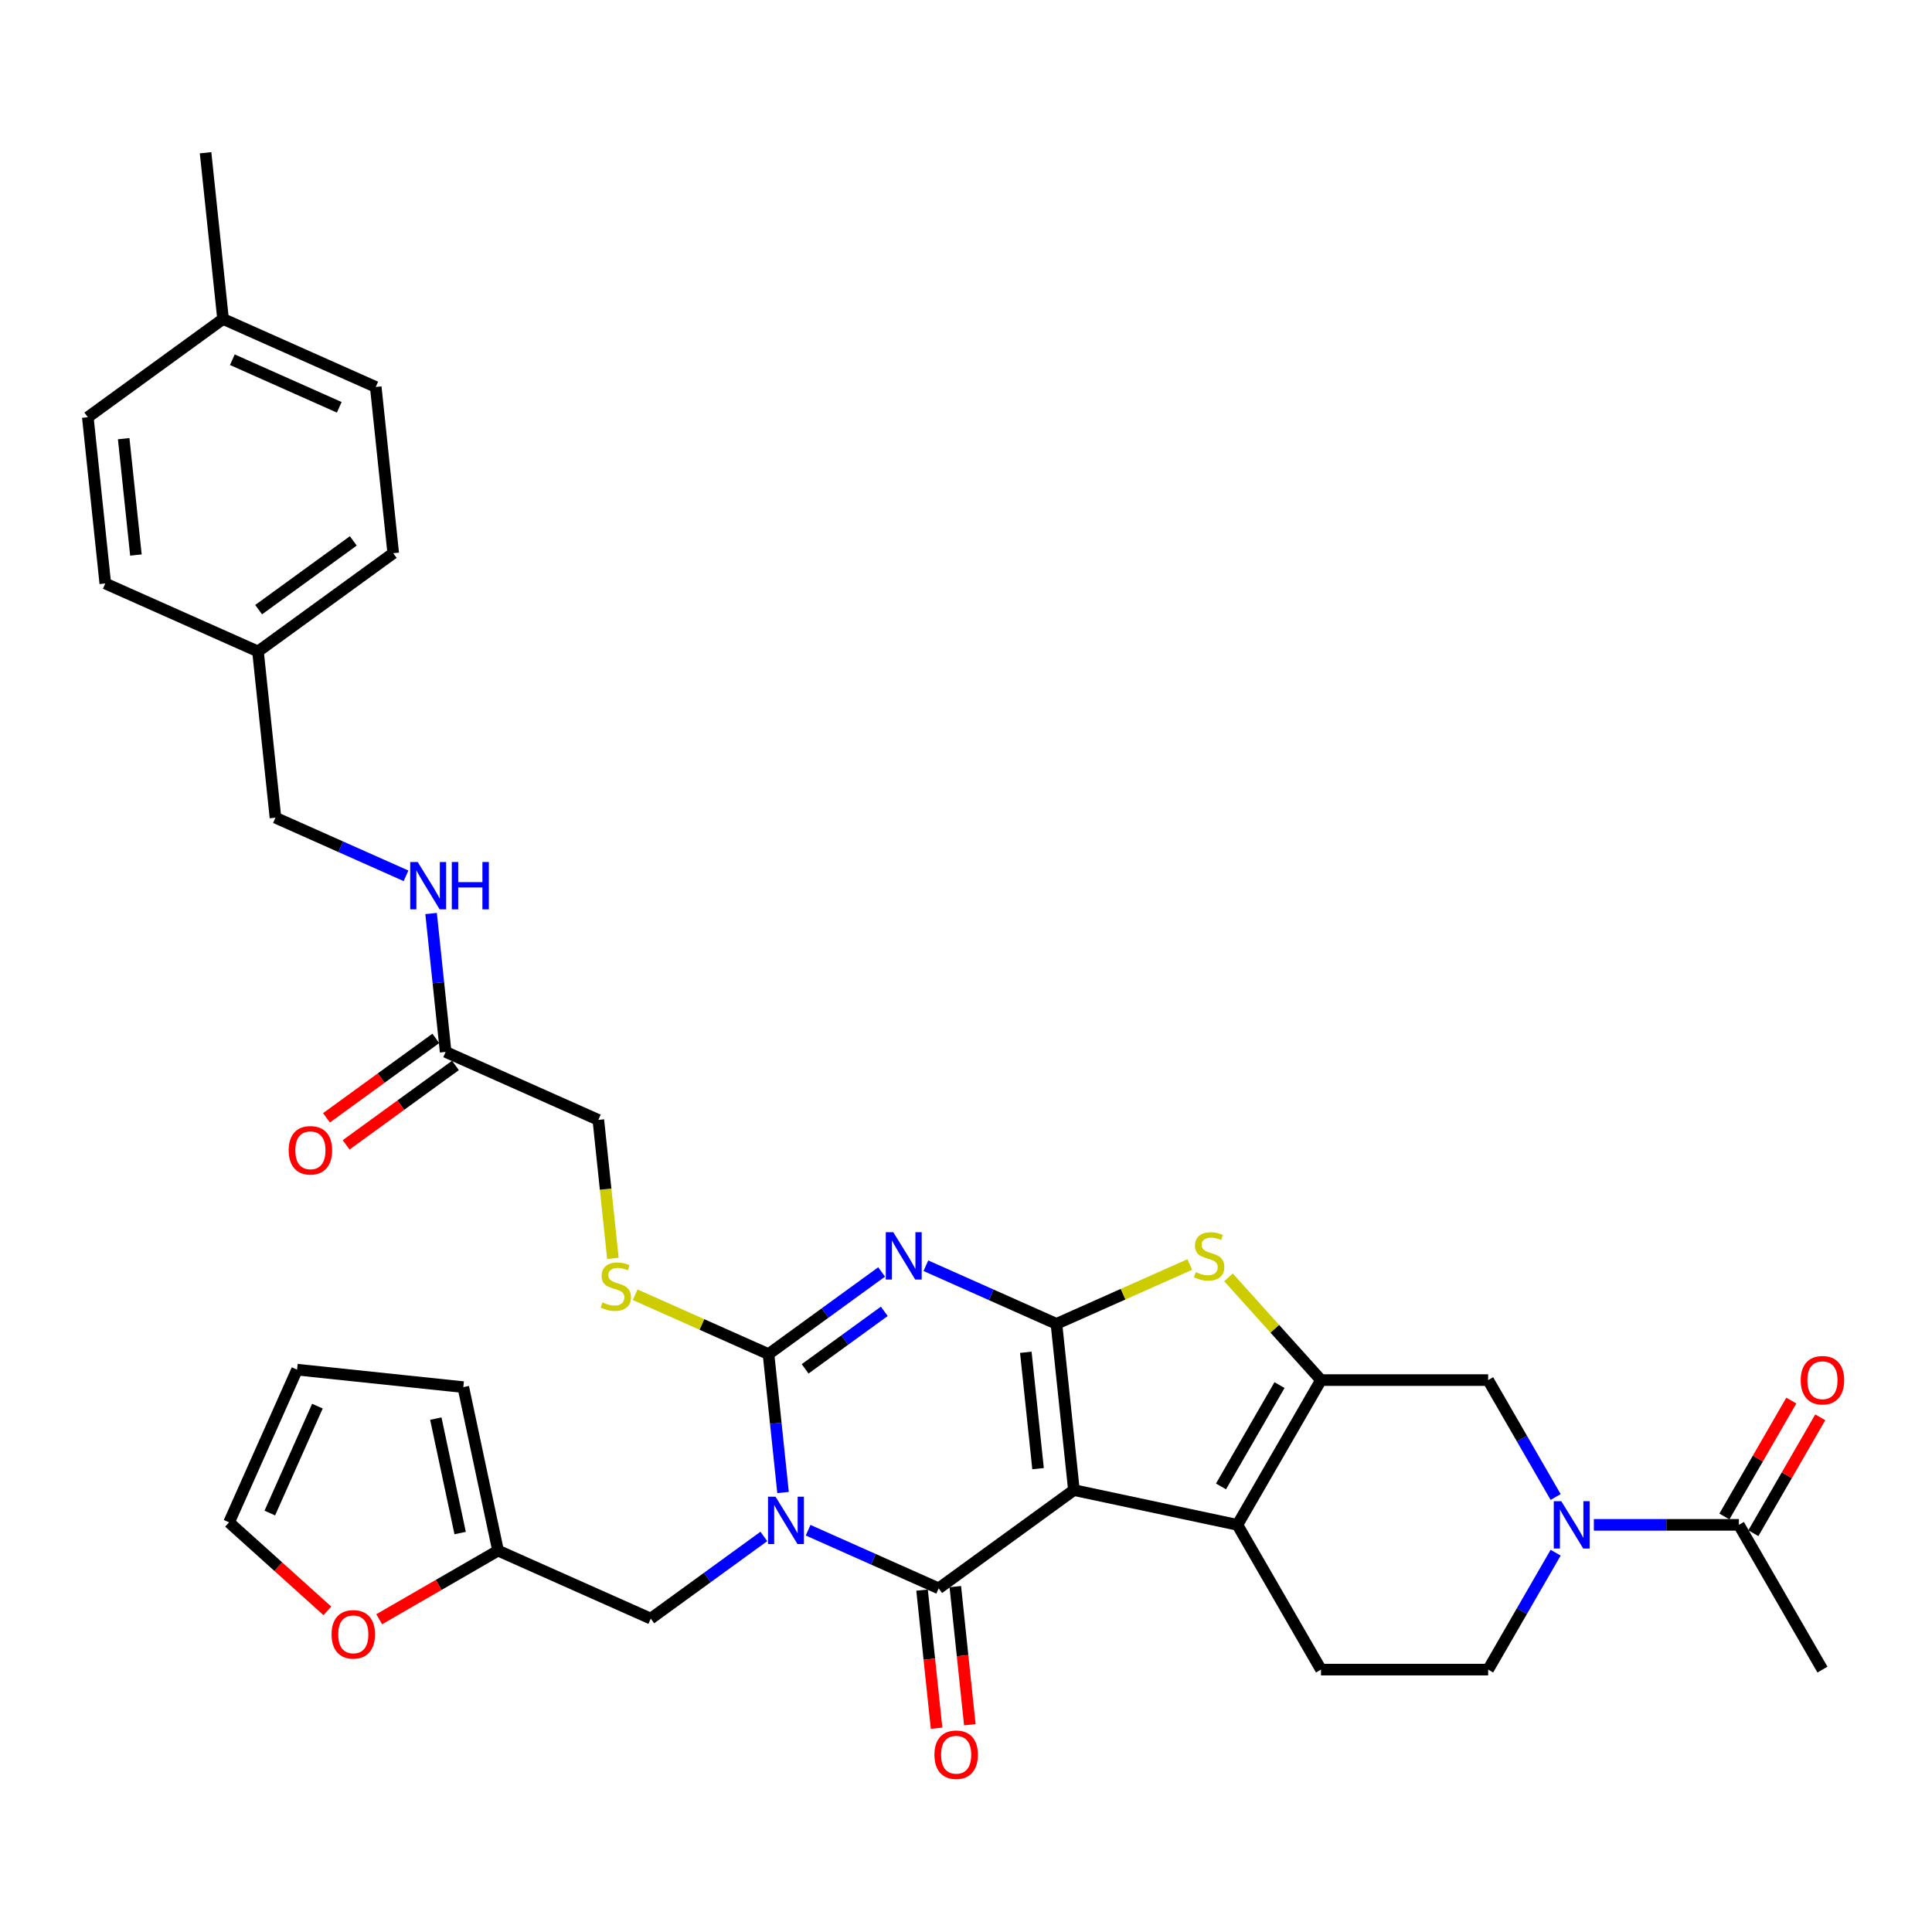 <?xml version='1.0' encoding='iso-8859-1'?>
<svg version='1.1' baseProfile='full'
              xmlns='http://www.w3.org/2000/svg'
                      xmlns:rdkit='http://www.rdkit.org/xml'
                      xmlns:xlink='http://www.w3.org/1999/xlink'
                  xml:space='preserve'
width='1000px' height='1000px' viewBox='0 0 1000 1000'>
<!-- END OF HEADER -->
<rect style='opacity:1.0;fill:#FFFFFF;stroke:none' width='1000' height='1000' x='0' y='0'> </rect>
<path class='bond-1' d='M 555.858,771.273 L 546.814,685.229' style='fill:none;fill-rule:evenodd;stroke:#000000;stroke-width:6px;stroke-linecap:butt;stroke-linejoin:miter;stroke-opacity:1' />
<path class='bond-1' d='M 537.292,760.175 L 530.962,699.944' style='fill:none;fill-rule:evenodd;stroke:#000000;stroke-width:6px;stroke-linecap:butt;stroke-linejoin:miter;stroke-opacity:1' />
<path class='bond-2' d='M 555.858,771.273 L 485.863,822.127' style='fill:none;fill-rule:evenodd;stroke:#000000;stroke-width:6px;stroke-linecap:butt;stroke-linejoin:miter;stroke-opacity:1' />
<path class='bond-5' d='M 555.858,771.273 L 640.485,789.261' style='fill:none;fill-rule:evenodd;stroke:#000000;stroke-width:6px;stroke-linecap:butt;stroke-linejoin:miter;stroke-opacity:1' />
<path class='bond-0' d='M 418.28,792.037 L 452.072,807.082' style='fill:none;fill-rule:evenodd;stroke:#0000FF;stroke-width:6px;stroke-linecap:butt;stroke-linejoin:miter;stroke-opacity:1' />
<path class='bond-0' d='M 452.072,807.082 L 485.863,822.127' style='fill:none;fill-rule:evenodd;stroke:#000000;stroke-width:6px;stroke-linecap:butt;stroke-linejoin:miter;stroke-opacity:1' />
<path class='bond-4' d='M 405.31,772.523 L 401.546,736.708' style='fill:none;fill-rule:evenodd;stroke:#0000FF;stroke-width:6px;stroke-linecap:butt;stroke-linejoin:miter;stroke-opacity:1' />
<path class='bond-4' d='M 401.546,736.708 L 397.781,700.893' style='fill:none;fill-rule:evenodd;stroke:#000000;stroke-width:6px;stroke-linecap:butt;stroke-linejoin:miter;stroke-opacity:1' />
<path class='bond-11' d='M 395.37,795.26 L 366.1,816.525' style='fill:none;fill-rule:evenodd;stroke:#0000FF;stroke-width:6px;stroke-linecap:butt;stroke-linejoin:miter;stroke-opacity:1' />
<path class='bond-11' d='M 366.1,816.525 L 336.831,837.791' style='fill:none;fill-rule:evenodd;stroke:#000000;stroke-width:6px;stroke-linecap:butt;stroke-linejoin:miter;stroke-opacity:1' />
<path class='bond-3' d='M 546.814,685.229 L 513.023,670.184' style='fill:none;fill-rule:evenodd;stroke:#000000;stroke-width:6px;stroke-linecap:butt;stroke-linejoin:miter;stroke-opacity:1' />
<path class='bond-3' d='M 513.023,670.184 L 479.231,655.139' style='fill:none;fill-rule:evenodd;stroke:#0000FF;stroke-width:6px;stroke-linecap:butt;stroke-linejoin:miter;stroke-opacity:1' />
<path class='bond-7' d='M 546.814,685.229 L 581.324,669.864' style='fill:none;fill-rule:evenodd;stroke:#000000;stroke-width:6px;stroke-linecap:butt;stroke-linejoin:miter;stroke-opacity:1' />
<path class='bond-7' d='M 581.324,669.864 L 615.833,654.5' style='fill:none;fill-rule:evenodd;stroke:#CCCC00;stroke-width:6px;stroke-linecap:butt;stroke-linejoin:miter;stroke-opacity:1' />
<path class='bond-15' d='M 477.259,823.032 L 481.016,858.777' style='fill:none;fill-rule:evenodd;stroke:#000000;stroke-width:6px;stroke-linecap:butt;stroke-linejoin:miter;stroke-opacity:1' />
<path class='bond-15' d='M 481.016,858.777 L 484.773,894.523' style='fill:none;fill-rule:evenodd;stroke:#FF0000;stroke-width:6px;stroke-linecap:butt;stroke-linejoin:miter;stroke-opacity:1' />
<path class='bond-15' d='M 494.468,821.223 L 498.225,856.969' style='fill:none;fill-rule:evenodd;stroke:#000000;stroke-width:6px;stroke-linecap:butt;stroke-linejoin:miter;stroke-opacity:1' />
<path class='bond-15' d='M 498.225,856.969 L 501.982,892.715' style='fill:none;fill-rule:evenodd;stroke:#FF0000;stroke-width:6px;stroke-linecap:butt;stroke-linejoin:miter;stroke-opacity:1' />
<path class='bond-37' d='M 456.321,658.362 L 427.051,679.627' style='fill:none;fill-rule:evenodd;stroke:#0000FF;stroke-width:6px;stroke-linecap:butt;stroke-linejoin:miter;stroke-opacity:1' />
<path class='bond-37' d='M 427.051,679.627 L 397.781,700.893' style='fill:none;fill-rule:evenodd;stroke:#000000;stroke-width:6px;stroke-linecap:butt;stroke-linejoin:miter;stroke-opacity:1' />
<path class='bond-37' d='M 457.711,678.74 L 437.222,693.626' style='fill:none;fill-rule:evenodd;stroke:#0000FF;stroke-width:6px;stroke-linecap:butt;stroke-linejoin:miter;stroke-opacity:1' />
<path class='bond-37' d='M 437.222,693.626 L 416.733,708.512' style='fill:none;fill-rule:evenodd;stroke:#000000;stroke-width:6px;stroke-linecap:butt;stroke-linejoin:miter;stroke-opacity:1' />
<path class='bond-12' d='M 397.781,700.893 L 363.272,685.528' style='fill:none;fill-rule:evenodd;stroke:#000000;stroke-width:6px;stroke-linecap:butt;stroke-linejoin:miter;stroke-opacity:1' />
<path class='bond-12' d='M 363.272,685.528 L 328.762,670.164' style='fill:none;fill-rule:evenodd;stroke:#CCCC00;stroke-width:6px;stroke-linecap:butt;stroke-linejoin:miter;stroke-opacity:1' />
<path class='bond-6' d='M 640.485,789.261 L 683.744,714.335' style='fill:none;fill-rule:evenodd;stroke:#000000;stroke-width:6px;stroke-linecap:butt;stroke-linejoin:miter;stroke-opacity:1' />
<path class='bond-6' d='M 631.989,769.37 L 662.27,716.922' style='fill:none;fill-rule:evenodd;stroke:#000000;stroke-width:6px;stroke-linecap:butt;stroke-linejoin:miter;stroke-opacity:1' />
<path class='bond-13' d='M 640.485,789.261 L 683.744,864.188' style='fill:none;fill-rule:evenodd;stroke:#000000;stroke-width:6px;stroke-linecap:butt;stroke-linejoin:miter;stroke-opacity:1' />
<path class='bond-9' d='M 683.744,714.335 L 770.262,714.335' style='fill:none;fill-rule:evenodd;stroke:#000000;stroke-width:6px;stroke-linecap:butt;stroke-linejoin:miter;stroke-opacity:1' />
<path class='bond-35' d='M 683.744,714.335 L 659.808,687.75' style='fill:none;fill-rule:evenodd;stroke:#000000;stroke-width:6px;stroke-linecap:butt;stroke-linejoin:miter;stroke-opacity:1' />
<path class='bond-35' d='M 659.808,687.75 L 635.871,661.166' style='fill:none;fill-rule:evenodd;stroke:#CCCC00;stroke-width:6px;stroke-linecap:butt;stroke-linejoin:miter;stroke-opacity:1' />
<path class='bond-8' d='M 805.199,803.675 L 787.731,833.932' style='fill:none;fill-rule:evenodd;stroke:#0000FF;stroke-width:6px;stroke-linecap:butt;stroke-linejoin:miter;stroke-opacity:1' />
<path class='bond-8' d='M 787.731,833.932 L 770.262,864.188' style='fill:none;fill-rule:evenodd;stroke:#000000;stroke-width:6px;stroke-linecap:butt;stroke-linejoin:miter;stroke-opacity:1' />
<path class='bond-10' d='M 824.976,789.261 L 862.508,789.261' style='fill:none;fill-rule:evenodd;stroke:#0000FF;stroke-width:6px;stroke-linecap:butt;stroke-linejoin:miter;stroke-opacity:1' />
<path class='bond-10' d='M 862.508,789.261 L 900.039,789.261' style='fill:none;fill-rule:evenodd;stroke:#000000;stroke-width:6px;stroke-linecap:butt;stroke-linejoin:miter;stroke-opacity:1' />
<path class='bond-36' d='M 805.199,774.847 L 787.731,744.591' style='fill:none;fill-rule:evenodd;stroke:#0000FF;stroke-width:6px;stroke-linecap:butt;stroke-linejoin:miter;stroke-opacity:1' />
<path class='bond-36' d='M 787.731,744.591 L 770.262,714.335' style='fill:none;fill-rule:evenodd;stroke:#000000;stroke-width:6px;stroke-linecap:butt;stroke-linejoin:miter;stroke-opacity:1' />
<path class='bond-20' d='M 907.532,793.587 L 924.851,763.59' style='fill:none;fill-rule:evenodd;stroke:#000000;stroke-width:6px;stroke-linecap:butt;stroke-linejoin:miter;stroke-opacity:1' />
<path class='bond-20' d='M 924.851,763.59 L 942.169,733.593' style='fill:none;fill-rule:evenodd;stroke:#FF0000;stroke-width:6px;stroke-linecap:butt;stroke-linejoin:miter;stroke-opacity:1' />
<path class='bond-20' d='M 892.546,784.935 L 909.865,754.939' style='fill:none;fill-rule:evenodd;stroke:#000000;stroke-width:6px;stroke-linecap:butt;stroke-linejoin:miter;stroke-opacity:1' />
<path class='bond-20' d='M 909.865,754.939 L 927.184,724.942' style='fill:none;fill-rule:evenodd;stroke:#FF0000;stroke-width:6px;stroke-linecap:butt;stroke-linejoin:miter;stroke-opacity:1' />
<path class='bond-33' d='M 900.039,789.261 L 943.298,864.188' style='fill:none;fill-rule:evenodd;stroke:#000000;stroke-width:6px;stroke-linecap:butt;stroke-linejoin:miter;stroke-opacity:1' />
<path class='bond-14' d='M 336.831,837.791 L 257.792,802.601' style='fill:none;fill-rule:evenodd;stroke:#000000;stroke-width:6px;stroke-linecap:butt;stroke-linejoin:miter;stroke-opacity:1' />
<path class='bond-25' d='M 317.232,651.324 L 313.466,615.491' style='fill:none;fill-rule:evenodd;stroke:#CCCC00;stroke-width:6px;stroke-linecap:butt;stroke-linejoin:miter;stroke-opacity:1' />
<path class='bond-25' d='M 313.466,615.491 L 309.7,579.659' style='fill:none;fill-rule:evenodd;stroke:#000000;stroke-width:6px;stroke-linecap:butt;stroke-linejoin:miter;stroke-opacity:1' />
<path class='bond-17' d='M 683.744,864.188 L 770.262,864.188' style='fill:none;fill-rule:evenodd;stroke:#000000;stroke-width:6px;stroke-linecap:butt;stroke-linejoin:miter;stroke-opacity:1' />
<path class='bond-18' d='M 257.792,802.601 L 227.034,820.359' style='fill:none;fill-rule:evenodd;stroke:#000000;stroke-width:6px;stroke-linecap:butt;stroke-linejoin:miter;stroke-opacity:1' />
<path class='bond-18' d='M 227.034,820.359 L 196.276,838.118' style='fill:none;fill-rule:evenodd;stroke:#FF0000;stroke-width:6px;stroke-linecap:butt;stroke-linejoin:miter;stroke-opacity:1' />
<path class='bond-21' d='M 257.792,802.601 L 239.804,717.974' style='fill:none;fill-rule:evenodd;stroke:#000000;stroke-width:6px;stroke-linecap:butt;stroke-linejoin:miter;stroke-opacity:1' />
<path class='bond-21' d='M 238.169,793.505 L 225.577,734.265' style='fill:none;fill-rule:evenodd;stroke:#000000;stroke-width:6px;stroke-linecap:butt;stroke-linejoin:miter;stroke-opacity:1' />
<path class='bond-16' d='M 230.662,544.469 L 309.7,579.659' style='fill:none;fill-rule:evenodd;stroke:#000000;stroke-width:6px;stroke-linecap:butt;stroke-linejoin:miter;stroke-opacity:1' />
<path class='bond-19' d='M 230.662,544.469 L 226.897,508.654' style='fill:none;fill-rule:evenodd;stroke:#000000;stroke-width:6px;stroke-linecap:butt;stroke-linejoin:miter;stroke-opacity:1' />
<path class='bond-19' d='M 226.897,508.654 L 223.133,472.839' style='fill:none;fill-rule:evenodd;stroke:#0000FF;stroke-width:6px;stroke-linecap:butt;stroke-linejoin:miter;stroke-opacity:1' />
<path class='bond-24' d='M 225.576,537.47 L 197.284,558.025' style='fill:none;fill-rule:evenodd;stroke:#000000;stroke-width:6px;stroke-linecap:butt;stroke-linejoin:miter;stroke-opacity:1' />
<path class='bond-24' d='M 197.284,558.025 L 168.992,578.58' style='fill:none;fill-rule:evenodd;stroke:#FF0000;stroke-width:6px;stroke-linecap:butt;stroke-linejoin:miter;stroke-opacity:1' />
<path class='bond-24' d='M 235.747,551.468 L 207.455,572.024' style='fill:none;fill-rule:evenodd;stroke:#000000;stroke-width:6px;stroke-linecap:butt;stroke-linejoin:miter;stroke-opacity:1' />
<path class='bond-24' d='M 207.455,572.024 L 179.163,592.579' style='fill:none;fill-rule:evenodd;stroke:#FF0000;stroke-width:6px;stroke-linecap:butt;stroke-linejoin:miter;stroke-opacity:1' />
<path class='bond-22' d='M 169.455,833.785 L 144.013,810.877' style='fill:none;fill-rule:evenodd;stroke:#FF0000;stroke-width:6px;stroke-linecap:butt;stroke-linejoin:miter;stroke-opacity:1' />
<path class='bond-22' d='M 144.013,810.877 L 118.57,787.968' style='fill:none;fill-rule:evenodd;stroke:#000000;stroke-width:6px;stroke-linecap:butt;stroke-linejoin:miter;stroke-opacity:1' />
<path class='bond-26' d='M 210.163,453.325 L 176.371,438.28' style='fill:none;fill-rule:evenodd;stroke:#0000FF;stroke-width:6px;stroke-linecap:butt;stroke-linejoin:miter;stroke-opacity:1' />
<path class='bond-26' d='M 176.371,438.28 L 142.58,423.235' style='fill:none;fill-rule:evenodd;stroke:#000000;stroke-width:6px;stroke-linecap:butt;stroke-linejoin:miter;stroke-opacity:1' />
<path class='bond-23' d='M 239.804,717.974 L 153.76,708.93' style='fill:none;fill-rule:evenodd;stroke:#000000;stroke-width:6px;stroke-linecap:butt;stroke-linejoin:miter;stroke-opacity:1' />
<path class='bond-38' d='M 118.57,787.968 L 153.76,708.93' style='fill:none;fill-rule:evenodd;stroke:#000000;stroke-width:6px;stroke-linecap:butt;stroke-linejoin:miter;stroke-opacity:1' />
<path class='bond-38' d='M 139.656,783.151 L 164.289,727.824' style='fill:none;fill-rule:evenodd;stroke:#000000;stroke-width:6px;stroke-linecap:butt;stroke-linejoin:miter;stroke-opacity:1' />
<path class='bond-27' d='M 142.58,423.235 L 133.536,337.191' style='fill:none;fill-rule:evenodd;stroke:#000000;stroke-width:6px;stroke-linecap:butt;stroke-linejoin:miter;stroke-opacity:1' />
<path class='bond-29' d='M 133.536,337.191 L 54.498,302.001' style='fill:none;fill-rule:evenodd;stroke:#000000;stroke-width:6px;stroke-linecap:butt;stroke-linejoin:miter;stroke-opacity:1' />
<path class='bond-30' d='M 133.536,337.191 L 203.531,286.337' style='fill:none;fill-rule:evenodd;stroke:#000000;stroke-width:6px;stroke-linecap:butt;stroke-linejoin:miter;stroke-opacity:1' />
<path class='bond-30' d='M 133.865,315.564 L 182.861,279.966' style='fill:none;fill-rule:evenodd;stroke:#000000;stroke-width:6px;stroke-linecap:butt;stroke-linejoin:miter;stroke-opacity:1' />
<path class='bond-28' d='M 115.449,165.103 L 194.487,200.293' style='fill:none;fill-rule:evenodd;stroke:#000000;stroke-width:6px;stroke-linecap:butt;stroke-linejoin:miter;stroke-opacity:1' />
<path class='bond-28' d='M 120.267,186.189 L 175.593,210.822' style='fill:none;fill-rule:evenodd;stroke:#000000;stroke-width:6px;stroke-linecap:butt;stroke-linejoin:miter;stroke-opacity:1' />
<path class='bond-34' d='M 115.449,165.103 L 106.405,79.059' style='fill:none;fill-rule:evenodd;stroke:#000000;stroke-width:6px;stroke-linecap:butt;stroke-linejoin:miter;stroke-opacity:1' />
<path class='bond-39' d='M 115.449,165.103 L 45.455,215.957' style='fill:none;fill-rule:evenodd;stroke:#000000;stroke-width:6px;stroke-linecap:butt;stroke-linejoin:miter;stroke-opacity:1' />
<path class='bond-32' d='M 54.498,302.001 L 45.455,215.957' style='fill:none;fill-rule:evenodd;stroke:#000000;stroke-width:6px;stroke-linecap:butt;stroke-linejoin:miter;stroke-opacity:1' />
<path class='bond-32' d='M 70.35,287.285 L 64.02,227.055' style='fill:none;fill-rule:evenodd;stroke:#000000;stroke-width:6px;stroke-linecap:butt;stroke-linejoin:miter;stroke-opacity:1' />
<path class='bond-31' d='M 203.531,286.337 L 194.487,200.293' style='fill:none;fill-rule:evenodd;stroke:#000000;stroke-width:6px;stroke-linecap:butt;stroke-linejoin:miter;stroke-opacity:1' />
<path  class='atom-1' d='M 401.409 774.686
L 409.438 787.664
Q 410.234 788.944, 411.514 791.263
Q 412.795 793.582, 412.864 793.72
L 412.864 774.686
L 416.117 774.686
L 416.117 799.188
L 412.76 799.188
L 404.143 784.999
Q 403.139 783.338, 402.067 781.435
Q 401.028 779.531, 400.717 778.943
L 400.717 799.188
L 397.533 799.188
L 397.533 774.686
L 401.409 774.686
' fill='#0000FF'/>
<path  class='atom-4' d='M 462.36 637.788
L 470.389 650.766
Q 471.185 652.046, 472.465 654.365
Q 473.746 656.684, 473.815 656.822
L 473.815 637.788
L 477.068 637.788
L 477.068 662.29
L 473.711 662.29
L 465.094 648.101
Q 464.09 646.44, 463.017 644.537
Q 461.979 642.633, 461.668 642.045
L 461.668 662.29
L 458.484 662.29
L 458.484 637.788
L 462.36 637.788
' fill='#0000FF'/>
<path  class='atom-8' d='M 618.931 658.449
Q 619.208 658.552, 620.35 659.037
Q 621.492 659.521, 622.738 659.833
Q 624.018 660.11, 625.264 660.11
Q 627.583 660.11, 628.932 659.002
Q 630.282 657.86, 630.282 655.888
Q 630.282 654.538, 629.59 653.707
Q 628.932 652.877, 627.894 652.427
Q 626.856 651.977, 625.125 651.458
Q 622.945 650.8, 621.63 650.178
Q 620.35 649.555, 619.415 648.24
Q 618.516 646.924, 618.516 644.71
Q 618.516 641.63, 620.592 639.726
Q 622.703 637.823, 626.856 637.823
Q 629.694 637.823, 632.912 639.172
L 632.116 641.837
Q 629.175 640.626, 626.96 640.626
Q 624.572 640.626, 623.257 641.63
Q 621.942 642.599, 621.976 644.294
Q 621.976 645.609, 622.634 646.405
Q 623.326 647.201, 624.295 647.651
Q 625.299 648.101, 626.96 648.62
Q 629.175 649.312, 630.49 650.005
Q 631.805 650.697, 632.739 652.116
Q 633.708 653.5, 633.708 655.888
Q 633.708 659.279, 631.424 661.113
Q 629.175 662.913, 625.402 662.913
Q 623.222 662.913, 621.561 662.428
Q 619.934 661.979, 617.996 661.183
L 618.931 658.449
' fill='#CCCC00'/>
<path  class='atom-9' d='M 808.105 777.01
L 816.134 789.988
Q 816.93 791.269, 818.21 793.587
Q 819.491 795.906, 819.56 796.044
L 819.56 777.01
L 822.813 777.01
L 822.813 801.512
L 819.456 801.512
L 810.839 787.323
Q 809.835 785.662, 808.763 783.759
Q 807.724 781.855, 807.413 781.267
L 807.413 801.512
L 804.229 801.512
L 804.229 777.01
L 808.105 777.01
' fill='#0000FF'/>
<path  class='atom-13' d='M 311.822 674.113
Q 312.099 674.216, 313.241 674.701
Q 314.383 675.185, 315.629 675.497
Q 316.909 675.774, 318.155 675.774
Q 320.474 675.774, 321.823 674.666
Q 323.173 673.524, 323.173 671.552
Q 323.173 670.202, 322.481 669.371
Q 321.823 668.541, 320.785 668.091
Q 319.747 667.641, 318.017 667.122
Q 315.836 666.464, 314.521 665.842
Q 313.241 665.219, 312.306 663.903
Q 311.407 662.588, 311.407 660.374
Q 311.407 657.294, 313.483 655.39
Q 315.594 653.487, 319.747 653.487
Q 322.585 653.487, 325.803 654.836
L 325.007 657.501
Q 322.066 656.29, 319.851 656.29
Q 317.463 656.29, 316.148 657.294
Q 314.833 658.263, 314.867 659.958
Q 314.867 661.273, 315.525 662.069
Q 316.217 662.865, 317.186 663.315
Q 318.19 663.765, 319.851 664.284
Q 322.066 664.976, 323.381 665.668
Q 324.696 666.361, 325.63 667.78
Q 326.599 669.164, 326.599 671.552
Q 326.599 674.943, 324.315 676.777
Q 322.066 678.577, 318.293 678.577
Q 316.113 678.577, 314.452 678.092
Q 312.825 677.643, 310.887 676.847
L 311.822 674.113
' fill='#CCCC00'/>
<path  class='atom-16' d='M 483.659 908.24
Q 483.659 902.357, 486.566 899.07
Q 489.473 895.782, 494.907 895.782
Q 500.34 895.782, 503.247 899.07
Q 506.154 902.357, 506.154 908.24
Q 506.154 914.193, 503.212 917.584
Q 500.271 920.941, 494.907 920.941
Q 489.508 920.941, 486.566 917.584
Q 483.659 914.228, 483.659 908.24
M 494.907 918.173
Q 498.644 918.173, 500.652 915.681
Q 502.693 913.155, 502.693 908.24
Q 502.693 903.43, 500.652 901.008
Q 498.644 898.55, 494.907 898.55
Q 491.169 898.55, 489.127 900.973
Q 487.12 903.395, 487.12 908.24
Q 487.12 913.189, 489.127 915.681
Q 491.169 918.173, 494.907 918.173
' fill='#FF0000'/>
<path  class='atom-19' d='M 171.618 845.929
Q 171.618 840.046, 174.525 836.758
Q 177.432 833.471, 182.866 833.471
Q 188.299 833.471, 191.206 836.758
Q 194.113 840.046, 194.113 845.929
Q 194.113 851.882, 191.171 855.273
Q 188.23 858.63, 182.866 858.63
Q 177.467 858.63, 174.525 855.273
Q 171.618 851.916, 171.618 845.929
M 182.866 855.862
Q 186.603 855.862, 188.61 853.37
Q 190.652 850.844, 190.652 845.929
Q 190.652 841.119, 188.61 838.696
Q 186.603 836.239, 182.866 836.239
Q 179.128 836.239, 177.086 838.662
Q 175.079 841.084, 175.079 845.929
Q 175.079 850.878, 177.086 853.37
Q 179.128 855.862, 182.866 855.862
' fill='#FF0000'/>
<path  class='atom-20' d='M 216.202 446.174
L 224.231 459.152
Q 225.027 460.432, 226.307 462.751
Q 227.588 465.07, 227.657 465.208
L 227.657 446.174
L 230.91 446.174
L 230.91 470.676
L 227.553 470.676
L 218.936 456.487
Q 217.932 454.826, 216.86 452.922
Q 215.821 451.019, 215.51 450.431
L 215.51 470.676
L 212.326 470.676
L 212.326 446.174
L 216.202 446.174
' fill='#0000FF'/>
<path  class='atom-20' d='M 233.852 446.174
L 237.174 446.174
L 237.174 456.591
L 249.702 456.591
L 249.702 446.174
L 253.024 446.174
L 253.024 470.676
L 249.702 470.676
L 249.702 459.359
L 237.174 459.359
L 237.174 470.676
L 233.852 470.676
L 233.852 446.174
' fill='#0000FF'/>
<path  class='atom-21' d='M 932.051 714.404
Q 932.051 708.521, 934.958 705.233
Q 937.865 701.945, 943.298 701.945
Q 948.731 701.945, 951.638 705.233
Q 954.545 708.521, 954.545 714.404
Q 954.545 720.356, 951.604 723.748
Q 948.662 727.105, 943.298 727.105
Q 937.899 727.105, 934.958 723.748
Q 932.051 720.391, 932.051 714.404
M 943.298 724.336
Q 947.036 724.336, 949.043 721.844
Q 951.085 719.318, 951.085 714.404
Q 951.085 709.593, 949.043 707.171
Q 947.036 704.714, 943.298 704.714
Q 939.561 704.714, 937.519 707.136
Q 935.511 709.559, 935.511 714.404
Q 935.511 719.353, 937.519 721.844
Q 939.561 724.336, 943.298 724.336
' fill='#FF0000'/>
<path  class='atom-25' d='M 149.42 595.392
Q 149.42 589.509, 152.327 586.221
Q 155.234 582.934, 160.667 582.934
Q 166.1 582.934, 169.007 586.221
Q 171.914 589.509, 171.914 595.392
Q 171.914 601.345, 168.973 604.736
Q 166.031 608.093, 160.667 608.093
Q 155.268 608.093, 152.327 604.736
Q 149.42 601.379, 149.42 595.392
M 160.667 605.324
Q 164.405 605.324, 166.412 602.833
Q 168.454 600.306, 168.454 595.392
Q 168.454 590.582, 166.412 588.159
Q 164.405 585.702, 160.667 585.702
Q 156.929 585.702, 154.888 588.125
Q 152.88 590.547, 152.88 595.392
Q 152.88 600.341, 154.888 602.833
Q 156.929 605.324, 160.667 605.324
' fill='#FF0000'/>
</svg>
